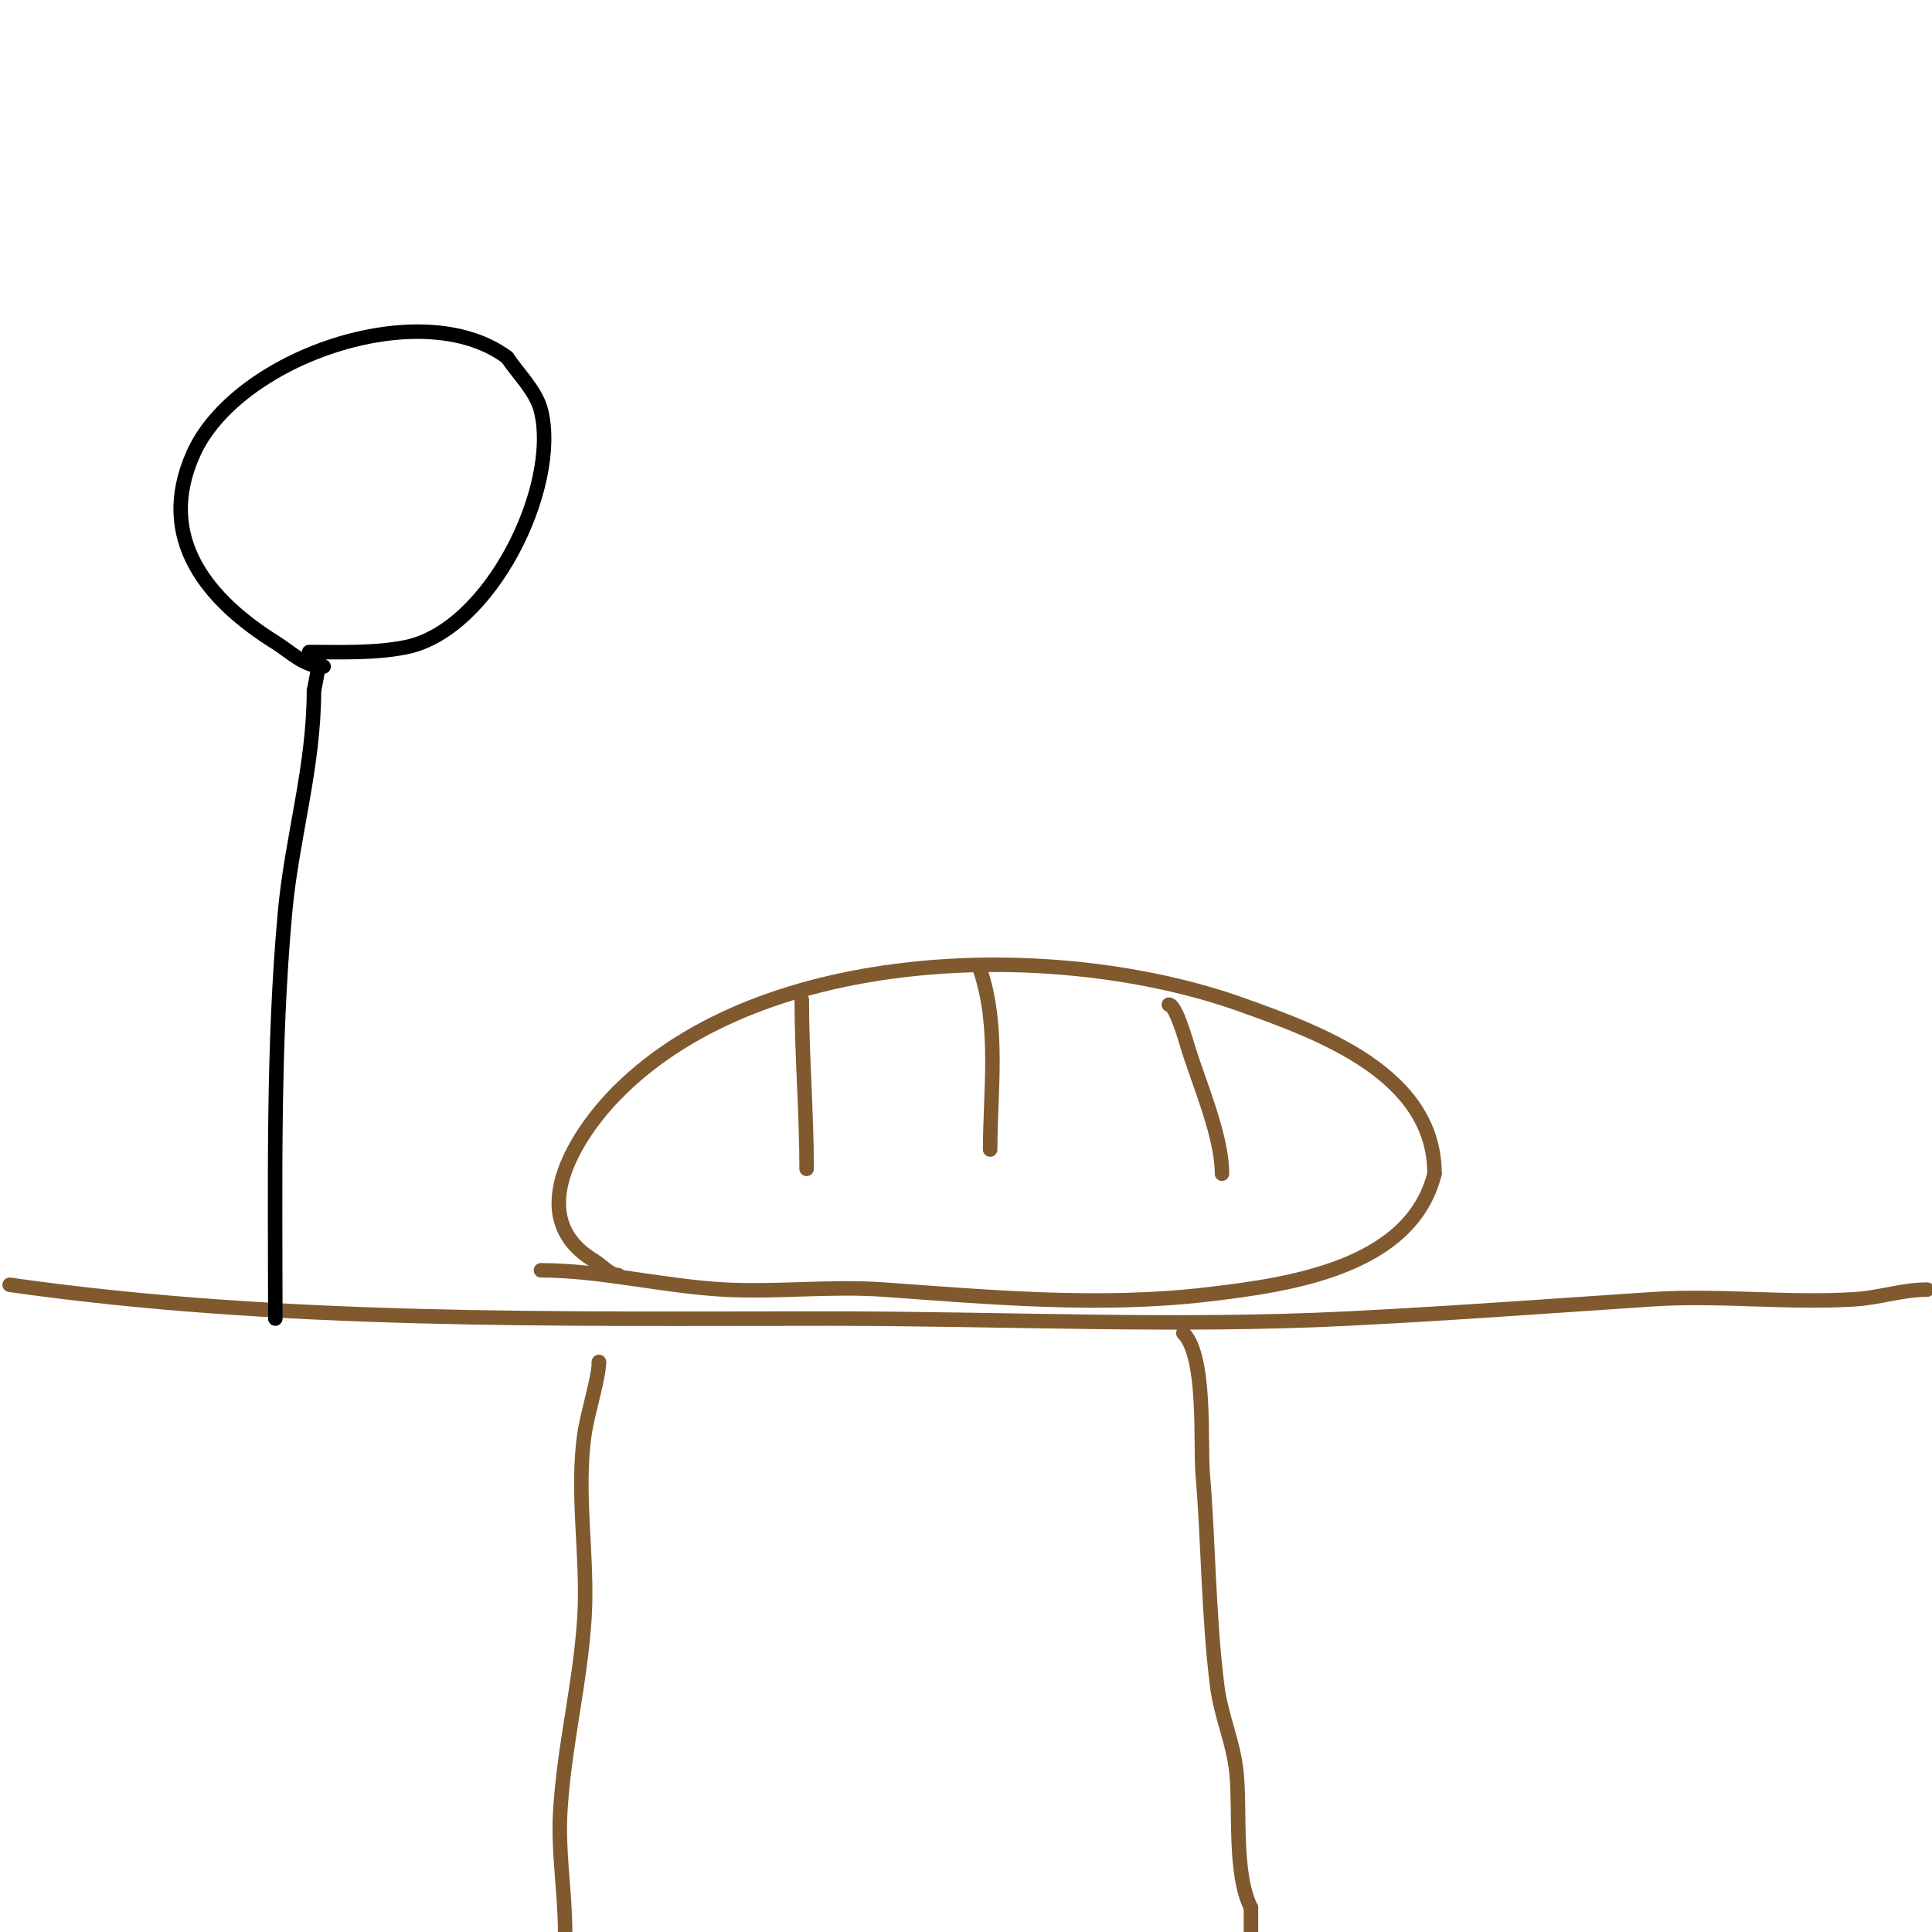 <svg viewBox='0 0 400 400' version='1.1' xmlns='http://www.w3.org/2000/svg' xmlns:xlink='http://www.w3.org/1999/xlink'><g fill='none' stroke='#81592f' stroke-width='3' stroke-linecap='round' stroke-linejoin='round'><path d='M117,400c0,-8.41 -1.506,-16.404 -1,-25c0.792,-13.472 4.162,-26.585 5,-40c0.776,-12.417 -1.761,-25.676 0,-38c0.647,-4.528 3,-11.734 3,-15'/><path d='M124,282l0,0'/><path d='M2,266c55.761,7.966 113.831,7 170,7c35.5,0 71.539,1.773 107,0c20.97,-1.049 42.064,-2.604 63,-4c13.939,-0.929 28.057,0.871 42,0c5.18,-0.324 9.898,-2 15,-2'/><path d='M399,267'/><path d='M245,276c4.795,4.795 3.497,22.96 4,29c1.219,14.632 1.183,29.466 3,44c0.797,6.379 3.365,11.651 4,18c0.791,7.912 -0.573,20.853 3,28'/><path d='M259,395c0,1.667 0,3.333 0,5'/><path d='M112,263c12.297,0 25.49,3.342 38,4c10.956,0.577 22.058,-0.782 33,0c22.165,1.583 44.756,3.617 67,1c16.924,-1.991 42.123,-5.493 47,-25'/><path d='M297,243c0,-20.601 -23.629,-29.153 -40,-35c-37.929,-13.546 -98.696,-12.304 -129,18'/><path d='M128,226c-8.723,8.723 -19.958,26.025 -5,35c1.56,0.936 3.303,3 5,3'/><path d='M166,207c0,11.436 1,23.232 1,35'/><path d='M203,201c3.921,11.762 2,25.079 2,37'/><path d='M242,208c1.448,0 3.63,7.796 4,9c2.295,7.458 7,18.178 7,26'/></g>
<g fill='none' stroke='#000000' stroke-width='3' stroke-linecap='round' stroke-linejoin='round'><path d='M57,273c0,-28.026 -0.534,-56.129 2,-84c1.423,-15.648 6,-30.129 6,-46'/><path d='M65,143c0.462,-2.311 1,-4.643 1,-7'/><path d='M67,138c-3.972,0 -6.743,-2.964 -10,-5c-13.768,-8.605 -24.819,-21.407 -17,-39c8.896,-20.017 47.334,-33.249 65,-20'/><path d='M105,74c2.278,3.417 5.98,6.921 7,11c3.949,15.795 -10.499,45.5 -28,49c-6.42,1.284 -13.369,1 -20,1'/></g>
</svg>